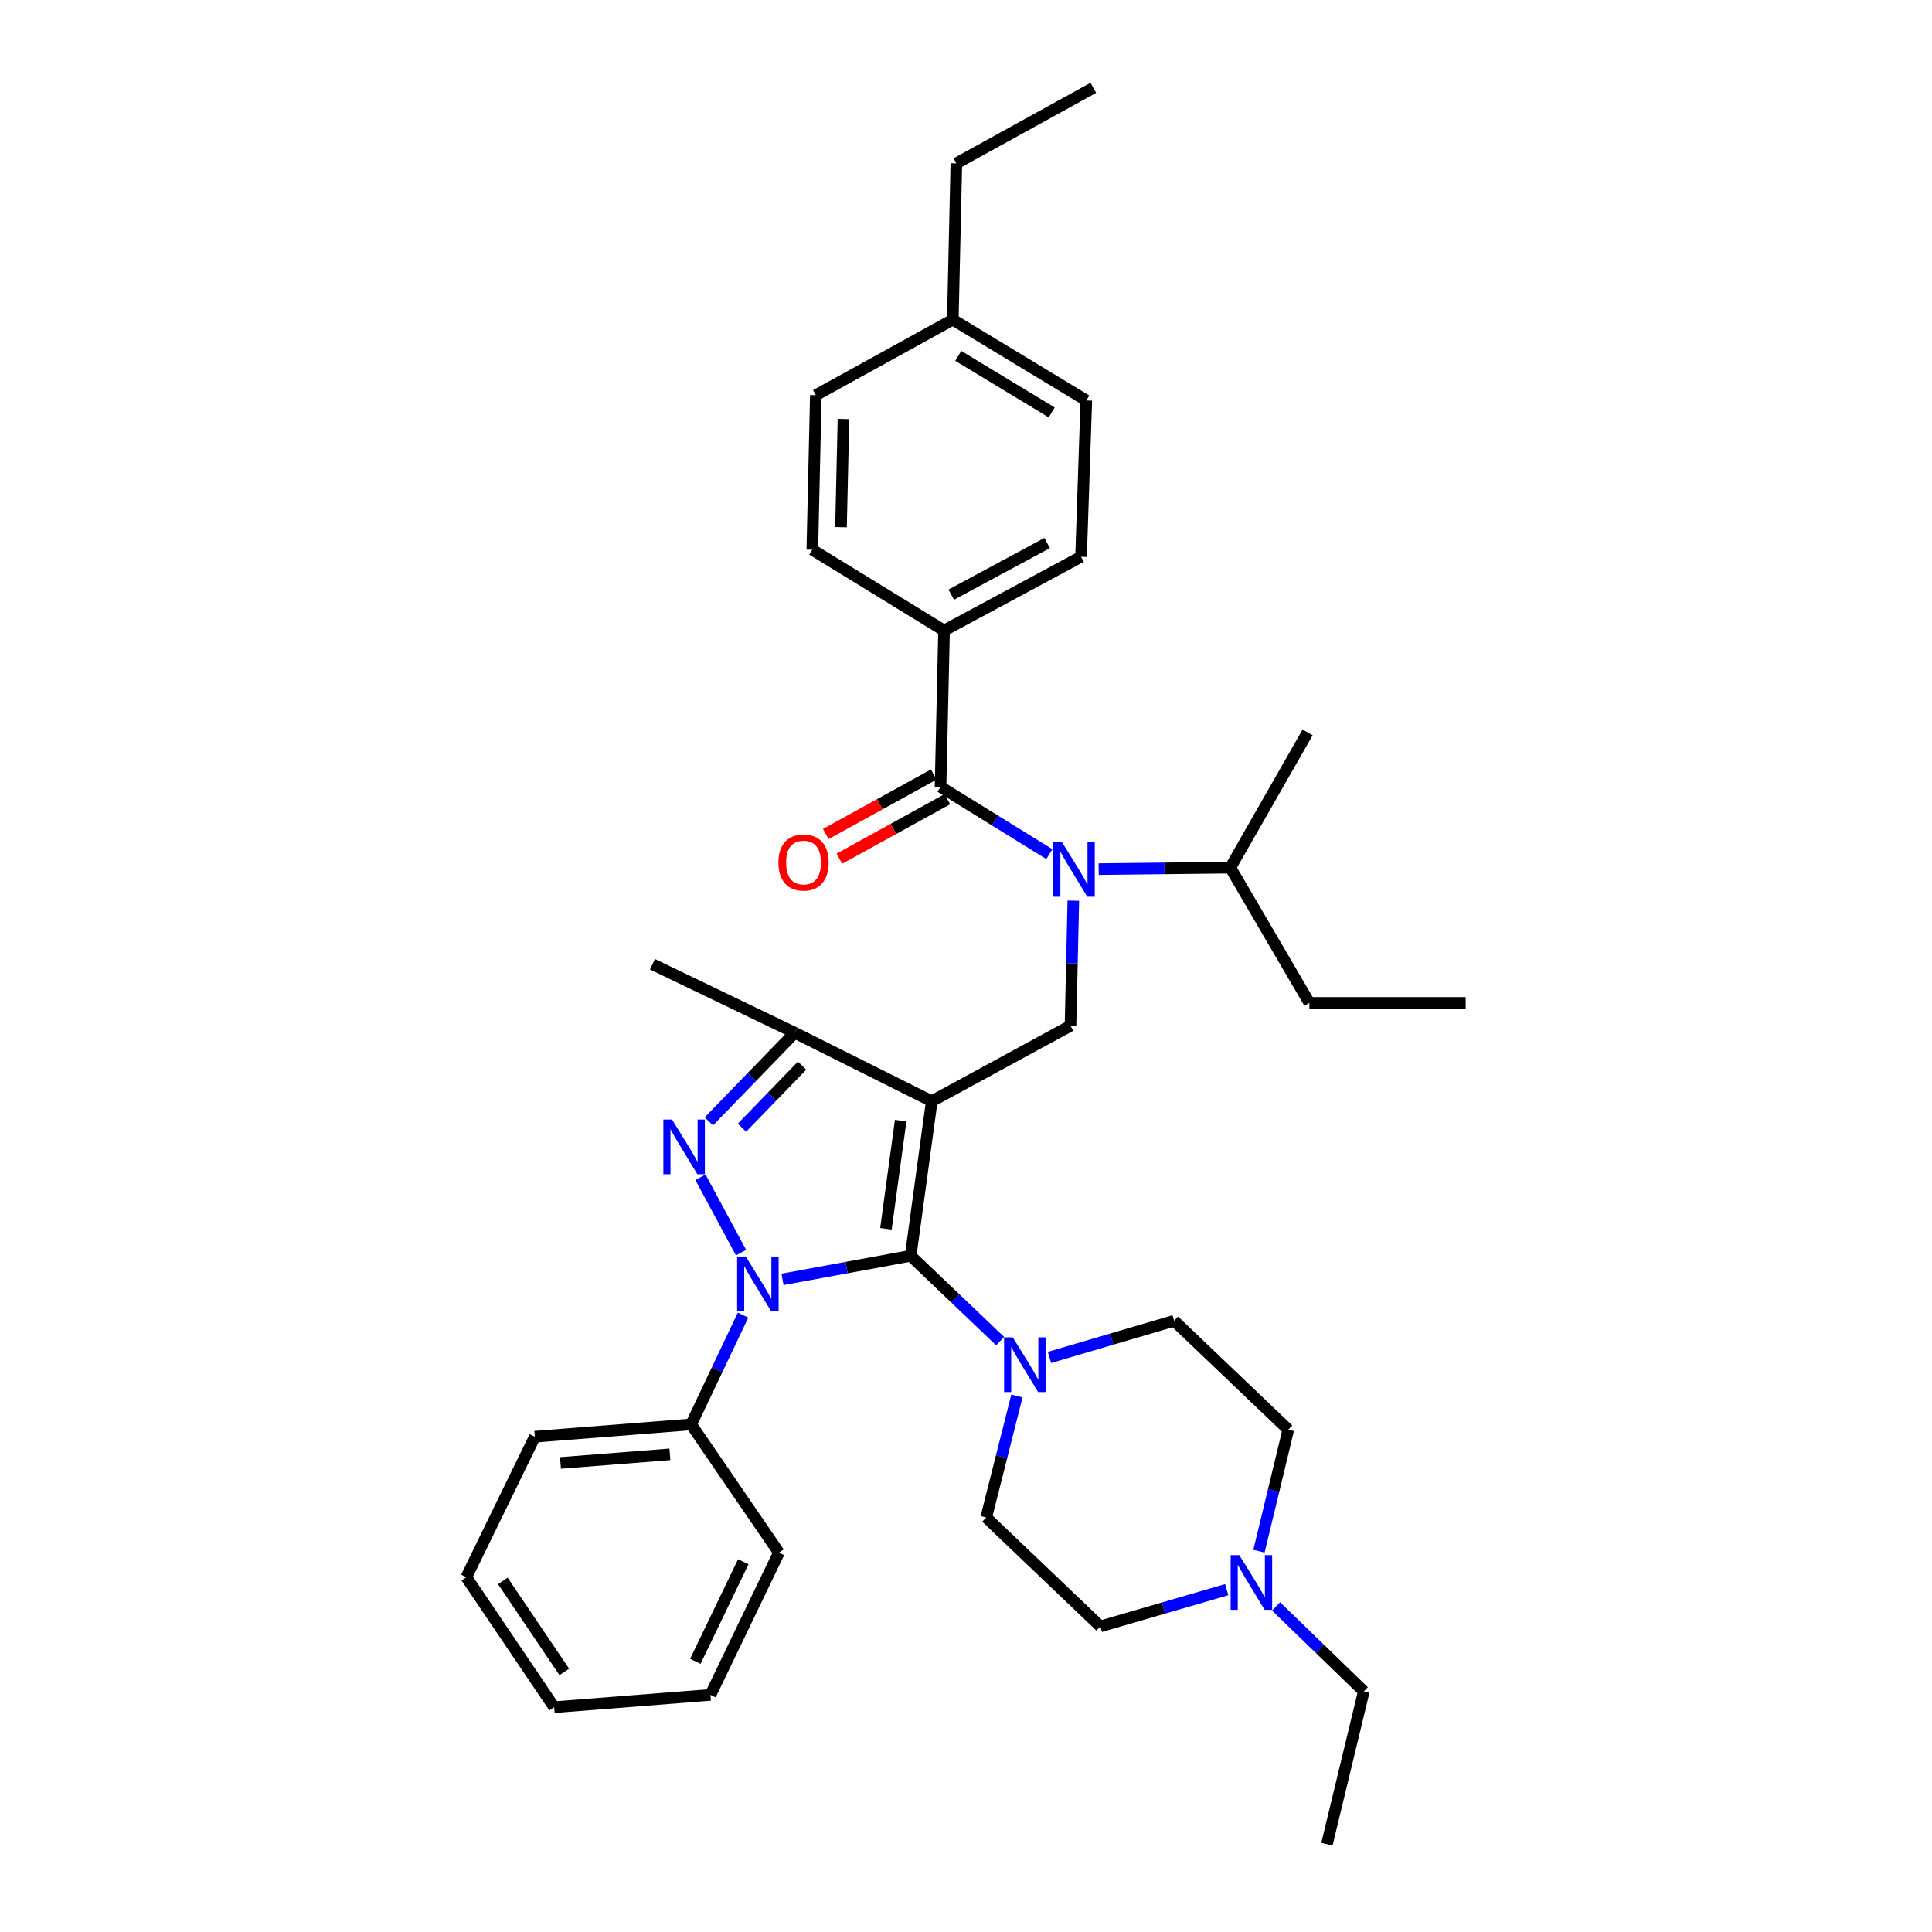 <?xml version='1.0' encoding='iso-8859-1'?>
<svg version='1.1' baseProfile='full'
              xmlns='http://www.w3.org/2000/svg'
                      xmlns:rdkit='http://www.rdkit.org/xml'
                      xmlns:xlink='http://www.w3.org/1999/xlink'
                  xml:space='preserve'
width='1000px' height='1000px' viewBox='0 0 1000 1000'>
<!-- END OF HEADER -->
<rect style='opacity:1.0;fill:#FFFFFF;stroke:none' width='1000' height='1000' x='0' y='0'> </rect>
<path class='bond-0' d='M 384.595,680.715 L 371.163,708.995' style='fill:none;fill-rule:evenodd;stroke:#0000FF;stroke-width:6px;stroke-linecap:butt;stroke-linejoin:miter;stroke-opacity:1' />
<path class='bond-0' d='M 371.163,708.995 L 357.732,737.276' style='fill:none;fill-rule:evenodd;stroke:#000000;stroke-width:6px;stroke-linecap:butt;stroke-linejoin:miter;stroke-opacity:1' />
<path class='bond-1' d='M 405.027,662.198 L 438.193,656.101' style='fill:none;fill-rule:evenodd;stroke:#0000FF;stroke-width:6px;stroke-linecap:butt;stroke-linejoin:miter;stroke-opacity:1' />
<path class='bond-1' d='M 438.193,656.101 L 471.36,650.003' style='fill:none;fill-rule:evenodd;stroke:#000000;stroke-width:6px;stroke-linecap:butt;stroke-linejoin:miter;stroke-opacity:1' />
<path class='bond-2' d='M 383.567,648.369 L 362.557,609.353' style='fill:none;fill-rule:evenodd;stroke:#0000FF;stroke-width:6px;stroke-linecap:butt;stroke-linejoin:miter;stroke-opacity:1' />
<path class='bond-3' d='M 471.36,650.003 L 494.516,672.087' style='fill:none;fill-rule:evenodd;stroke:#000000;stroke-width:6px;stroke-linecap:butt;stroke-linejoin:miter;stroke-opacity:1' />
<path class='bond-3' d='M 494.516,672.087 L 517.673,694.17' style='fill:none;fill-rule:evenodd;stroke:#0000FF;stroke-width:6px;stroke-linecap:butt;stroke-linejoin:miter;stroke-opacity:1' />
<path class='bond-4' d='M 471.36,650.003 L 482.27,569.996' style='fill:none;fill-rule:evenodd;stroke:#000000;stroke-width:6px;stroke-linecap:butt;stroke-linejoin:miter;stroke-opacity:1' />
<path class='bond-4' d='M 458.551,636.032 L 466.188,580.027' style='fill:none;fill-rule:evenodd;stroke:#000000;stroke-width:6px;stroke-linecap:butt;stroke-linejoin:miter;stroke-opacity:1' />
<path class='bond-5' d='M 482.27,569.996 L 411.367,534.544' style='fill:none;fill-rule:evenodd;stroke:#000000;stroke-width:6px;stroke-linecap:butt;stroke-linejoin:miter;stroke-opacity:1' />
<path class='bond-6' d='M 482.27,569.996 L 554.089,530.908' style='fill:none;fill-rule:evenodd;stroke:#000000;stroke-width:6px;stroke-linecap:butt;stroke-linejoin:miter;stroke-opacity:1' />
<path class='bond-7' d='M 411.367,534.544 L 337.726,499.093' style='fill:none;fill-rule:evenodd;stroke:#000000;stroke-width:6px;stroke-linecap:butt;stroke-linejoin:miter;stroke-opacity:1' />
<path class='bond-8' d='M 411.367,534.544 L 389.13,557.489' style='fill:none;fill-rule:evenodd;stroke:#000000;stroke-width:6px;stroke-linecap:butt;stroke-linejoin:miter;stroke-opacity:1' />
<path class='bond-8' d='M 389.13,557.489 L 366.892,580.434' style='fill:none;fill-rule:evenodd;stroke:#0000FF;stroke-width:6px;stroke-linecap:butt;stroke-linejoin:miter;stroke-opacity:1' />
<path class='bond-8' d='M 415.165,551.574 L 399.599,567.636' style='fill:none;fill-rule:evenodd;stroke:#000000;stroke-width:6px;stroke-linecap:butt;stroke-linejoin:miter;stroke-opacity:1' />
<path class='bond-8' d='M 399.599,567.636 L 384.033,583.697' style='fill:none;fill-rule:evenodd;stroke:#0000FF;stroke-width:6px;stroke-linecap:butt;stroke-linejoin:miter;stroke-opacity:1' />
<path class='bond-9' d='M 488.636,326.362 L 559.548,288.181' style='fill:none;fill-rule:evenodd;stroke:#000000;stroke-width:6px;stroke-linecap:butt;stroke-linejoin:miter;stroke-opacity:1' />
<path class='bond-9' d='M 492.361,307.799 L 541.999,281.072' style='fill:none;fill-rule:evenodd;stroke:#000000;stroke-width:6px;stroke-linecap:butt;stroke-linejoin:miter;stroke-opacity:1' />
<path class='bond-10' d='M 488.636,326.362 L 420.455,284.544' style='fill:none;fill-rule:evenodd;stroke:#000000;stroke-width:6px;stroke-linecap:butt;stroke-linejoin:miter;stroke-opacity:1' />
<path class='bond-11' d='M 488.636,326.362 L 486.822,407.277' style='fill:none;fill-rule:evenodd;stroke:#000000;stroke-width:6px;stroke-linecap:butt;stroke-linejoin:miter;stroke-opacity:1' />
<path class='bond-12' d='M 554.089,530.908 L 554.818,498.546' style='fill:none;fill-rule:evenodd;stroke:#000000;stroke-width:6px;stroke-linecap:butt;stroke-linejoin:miter;stroke-opacity:1' />
<path class='bond-12' d='M 554.818,498.546 L 555.547,466.185' style='fill:none;fill-rule:evenodd;stroke:#0000FF;stroke-width:6px;stroke-linecap:butt;stroke-linejoin:miter;stroke-opacity:1' />
<path class='bond-13' d='M 543.14,442.104 L 514.981,424.69' style='fill:none;fill-rule:evenodd;stroke:#0000FF;stroke-width:6px;stroke-linecap:butt;stroke-linejoin:miter;stroke-opacity:1' />
<path class='bond-13' d='M 514.981,424.69 L 486.822,407.277' style='fill:none;fill-rule:evenodd;stroke:#000000;stroke-width:6px;stroke-linecap:butt;stroke-linejoin:miter;stroke-opacity:1' />
<path class='bond-14' d='M 568.674,449.859 L 602.746,449.476' style='fill:none;fill-rule:evenodd;stroke:#0000FF;stroke-width:6px;stroke-linecap:butt;stroke-linejoin:miter;stroke-opacity:1' />
<path class='bond-14' d='M 602.746,449.476 L 636.817,449.094' style='fill:none;fill-rule:evenodd;stroke:#000000;stroke-width:6px;stroke-linecap:butt;stroke-linejoin:miter;stroke-opacity:1' />
<path class='bond-15' d='M 483.303,400.893 L 455.36,416.296' style='fill:none;fill-rule:evenodd;stroke:#000000;stroke-width:6px;stroke-linecap:butt;stroke-linejoin:miter;stroke-opacity:1' />
<path class='bond-15' d='M 455.36,416.296 L 427.416,431.699' style='fill:none;fill-rule:evenodd;stroke:#FF0000;stroke-width:6px;stroke-linecap:butt;stroke-linejoin:miter;stroke-opacity:1' />
<path class='bond-15' d='M 490.341,413.661 L 462.398,429.064' style='fill:none;fill-rule:evenodd;stroke:#000000;stroke-width:6px;stroke-linecap:butt;stroke-linejoin:miter;stroke-opacity:1' />
<path class='bond-15' d='M 462.398,429.064 L 434.454,444.467' style='fill:none;fill-rule:evenodd;stroke:#FF0000;stroke-width:6px;stroke-linecap:butt;stroke-linejoin:miter;stroke-opacity:1' />
<path class='bond-16' d='M 559.548,288.181 L 562.269,207.275' style='fill:none;fill-rule:evenodd;stroke:#000000;stroke-width:6px;stroke-linecap:butt;stroke-linejoin:miter;stroke-opacity:1' />
<path class='bond-17' d='M 420.455,284.544 L 422.277,204.545' style='fill:none;fill-rule:evenodd;stroke:#000000;stroke-width:6px;stroke-linecap:butt;stroke-linejoin:miter;stroke-opacity:1' />
<path class='bond-17' d='M 435.303,272.877 L 436.579,216.877' style='fill:none;fill-rule:evenodd;stroke:#000000;stroke-width:6px;stroke-linecap:butt;stroke-linejoin:miter;stroke-opacity:1' />
<path class='bond-18' d='M 562.269,207.275 L 493.18,165.457' style='fill:none;fill-rule:evenodd;stroke:#000000;stroke-width:6px;stroke-linecap:butt;stroke-linejoin:miter;stroke-opacity:1' />
<path class='bond-18' d='M 544.357,213.475 L 495.994,184.202' style='fill:none;fill-rule:evenodd;stroke:#000000;stroke-width:6px;stroke-linecap:butt;stroke-linejoin:miter;stroke-opacity:1' />
<path class='bond-19' d='M 422.277,204.545 L 493.18,165.457' style='fill:none;fill-rule:evenodd;stroke:#000000;stroke-width:6px;stroke-linecap:butt;stroke-linejoin:miter;stroke-opacity:1' />
<path class='bond-20' d='M 676.821,379.09 L 636.817,449.094' style='fill:none;fill-rule:evenodd;stroke:#000000;stroke-width:6px;stroke-linecap:butt;stroke-linejoin:miter;stroke-opacity:1' />
<path class='bond-21' d='M 636.817,449.094 L 677.728,519.091' style='fill:none;fill-rule:evenodd;stroke:#000000;stroke-width:6px;stroke-linecap:butt;stroke-linejoin:miter;stroke-opacity:1' />
<path class='bond-22' d='M 677.728,519.091 L 758.634,519.091' style='fill:none;fill-rule:evenodd;stroke:#000000;stroke-width:6px;stroke-linecap:butt;stroke-linejoin:miter;stroke-opacity:1' />
<path class='bond-23' d='M 357.732,737.276 L 276.818,743.634' style='fill:none;fill-rule:evenodd;stroke:#000000;stroke-width:6px;stroke-linecap:butt;stroke-linejoin:miter;stroke-opacity:1' />
<path class='bond-23' d='M 346.737,752.764 L 290.097,757.214' style='fill:none;fill-rule:evenodd;stroke:#000000;stroke-width:6px;stroke-linecap:butt;stroke-linejoin:miter;stroke-opacity:1' />
<path class='bond-24' d='M 357.732,737.276 L 403.178,803.635' style='fill:none;fill-rule:evenodd;stroke:#000000;stroke-width:6px;stroke-linecap:butt;stroke-linejoin:miter;stroke-opacity:1' />
<path class='bond-25' d='M 526.358,722.559 L 518.407,754.005' style='fill:none;fill-rule:evenodd;stroke:#0000FF;stroke-width:6px;stroke-linecap:butt;stroke-linejoin:miter;stroke-opacity:1' />
<path class='bond-25' d='M 518.407,754.005 L 510.456,785.452' style='fill:none;fill-rule:evenodd;stroke:#000000;stroke-width:6px;stroke-linecap:butt;stroke-linejoin:miter;stroke-opacity:1' />
<path class='bond-26' d='M 543.208,702.609 L 575.466,693.121' style='fill:none;fill-rule:evenodd;stroke:#0000FF;stroke-width:6px;stroke-linecap:butt;stroke-linejoin:miter;stroke-opacity:1' />
<path class='bond-26' d='M 575.466,693.121 L 607.724,683.632' style='fill:none;fill-rule:evenodd;stroke:#000000;stroke-width:6px;stroke-linecap:butt;stroke-linejoin:miter;stroke-opacity:1' />
<path class='bond-27' d='M 510.456,785.452 L 569.543,841.816' style='fill:none;fill-rule:evenodd;stroke:#000000;stroke-width:6px;stroke-linecap:butt;stroke-linejoin:miter;stroke-opacity:1' />
<path class='bond-28' d='M 569.543,841.816 L 602.247,832.309' style='fill:none;fill-rule:evenodd;stroke:#000000;stroke-width:6px;stroke-linecap:butt;stroke-linejoin:miter;stroke-opacity:1' />
<path class='bond-28' d='M 602.247,832.309 L 634.952,822.803' style='fill:none;fill-rule:evenodd;stroke:#0000FF;stroke-width:6px;stroke-linecap:butt;stroke-linejoin:miter;stroke-opacity:1' />
<path class='bond-29' d='M 651.636,802.895 L 659.227,771.446' style='fill:none;fill-rule:evenodd;stroke:#0000FF;stroke-width:6px;stroke-linecap:butt;stroke-linejoin:miter;stroke-opacity:1' />
<path class='bond-29' d='M 659.227,771.446 L 666.818,739.997' style='fill:none;fill-rule:evenodd;stroke:#000000;stroke-width:6px;stroke-linecap:butt;stroke-linejoin:miter;stroke-opacity:1' />
<path class='bond-30' d='M 660.492,831.456 L 683.199,853.455' style='fill:none;fill-rule:evenodd;stroke:#0000FF;stroke-width:6px;stroke-linecap:butt;stroke-linejoin:miter;stroke-opacity:1' />
<path class='bond-30' d='M 683.199,853.455 L 705.906,875.454' style='fill:none;fill-rule:evenodd;stroke:#000000;stroke-width:6px;stroke-linecap:butt;stroke-linejoin:miter;stroke-opacity:1' />
<path class='bond-31' d='M 666.818,739.997 L 607.724,683.632' style='fill:none;fill-rule:evenodd;stroke:#000000;stroke-width:6px;stroke-linecap:butt;stroke-linejoin:miter;stroke-opacity:1' />
<path class='bond-32' d='M 276.818,743.634 L 241.366,816.359' style='fill:none;fill-rule:evenodd;stroke:#000000;stroke-width:6px;stroke-linecap:butt;stroke-linejoin:miter;stroke-opacity:1' />
<path class='bond-33' d='M 241.366,816.359 L 286.82,883.634' style='fill:none;fill-rule:evenodd;stroke:#000000;stroke-width:6px;stroke-linecap:butt;stroke-linejoin:miter;stroke-opacity:1' />
<path class='bond-33' d='M 260.264,818.289 L 292.082,865.381' style='fill:none;fill-rule:evenodd;stroke:#000000;stroke-width:6px;stroke-linecap:butt;stroke-linejoin:miter;stroke-opacity:1' />
<path class='bond-34' d='M 286.82,883.634 L 367.727,877.268' style='fill:none;fill-rule:evenodd;stroke:#000000;stroke-width:6px;stroke-linecap:butt;stroke-linejoin:miter;stroke-opacity:1' />
<path class='bond-35' d='M 367.727,877.268 L 403.178,803.635' style='fill:none;fill-rule:evenodd;stroke:#000000;stroke-width:6px;stroke-linecap:butt;stroke-linejoin:miter;stroke-opacity:1' />
<path class='bond-35' d='M 359.908,859.898 L 384.725,808.355' style='fill:none;fill-rule:evenodd;stroke:#000000;stroke-width:6px;stroke-linecap:butt;stroke-linejoin:miter;stroke-opacity:1' />
<path class='bond-36' d='M 705.906,875.454 L 686.816,954.545' style='fill:none;fill-rule:evenodd;stroke:#000000;stroke-width:6px;stroke-linecap:butt;stroke-linejoin:miter;stroke-opacity:1' />
<path class='bond-37' d='M 493.18,165.457 L 495.003,84.551' style='fill:none;fill-rule:evenodd;stroke:#000000;stroke-width:6px;stroke-linecap:butt;stroke-linejoin:miter;stroke-opacity:1' />
<path class='bond-38' d='M 495.003,84.551 L 565.906,45.455' style='fill:none;fill-rule:evenodd;stroke:#000000;stroke-width:6px;stroke-linecap:butt;stroke-linejoin:miter;stroke-opacity:1' />
<path  class='atom-0' d='M 386.016 650.382
L 395.296 665.382
Q 396.216 666.862, 397.696 669.542
Q 399.176 672.222, 399.256 672.382
L 399.256 650.382
L 403.016 650.382
L 403.016 678.702
L 399.136 678.702
L 389.176 662.302
Q 388.016 660.382, 386.776 658.182
Q 385.576 655.982, 385.216 655.302
L 385.216 678.702
L 381.536 678.702
L 381.536 650.382
L 386.016 650.382
' fill='#0000FF'/>
<path  class='atom-4' d='M 347.835 579.479
L 357.115 594.479
Q 358.035 595.959, 359.515 598.639
Q 360.995 601.319, 361.075 601.479
L 361.075 579.479
L 364.835 579.479
L 364.835 607.799
L 360.955 607.799
L 350.995 591.399
Q 349.835 589.479, 348.595 587.279
Q 347.395 585.079, 347.035 584.399
L 347.035 607.799
L 343.355 607.799
L 343.355 579.479
L 347.835 579.479
' fill='#0000FF'/>
<path  class='atom-7' d='M 549.651 435.842
L 558.931 450.842
Q 559.851 452.322, 561.331 455.002
Q 562.811 457.682, 562.891 457.842
L 562.891 435.842
L 566.651 435.842
L 566.651 464.162
L 562.771 464.162
L 552.811 447.762
Q 551.651 445.842, 550.411 443.642
Q 549.211 441.442, 548.851 440.762
L 548.851 464.162
L 545.171 464.162
L 545.171 435.842
L 549.651 435.842
' fill='#0000FF'/>
<path  class='atom-9' d='M 402.911 446.445
Q 402.911 439.645, 406.271 435.845
Q 409.631 432.045, 415.911 432.045
Q 422.191 432.045, 425.551 435.845
Q 428.911 439.645, 428.911 446.445
Q 428.911 453.325, 425.511 457.245
Q 422.111 461.125, 415.911 461.125
Q 409.671 461.125, 406.271 457.245
Q 402.911 453.365, 402.911 446.445
M 415.911 457.925
Q 420.231 457.925, 422.551 455.045
Q 424.911 452.125, 424.911 446.445
Q 424.911 440.885, 422.551 438.085
Q 420.231 435.245, 415.911 435.245
Q 411.591 435.245, 409.231 438.045
Q 406.911 440.845, 406.911 446.445
Q 406.911 452.165, 409.231 455.045
Q 411.591 457.925, 415.911 457.925
' fill='#FF0000'/>
<path  class='atom-19' d='M 524.194 692.2
L 533.474 707.2
Q 534.394 708.68, 535.874 711.36
Q 537.354 714.04, 537.434 714.2
L 537.434 692.2
L 541.194 692.2
L 541.194 720.52
L 537.314 720.52
L 527.354 704.12
Q 526.194 702.2, 524.954 700
Q 523.754 697.8, 523.394 697.12
L 523.394 720.52
L 519.714 720.52
L 519.714 692.2
L 524.194 692.2
' fill='#0000FF'/>
<path  class='atom-22' d='M 641.467 804.929
L 650.747 819.929
Q 651.667 821.409, 653.147 824.089
Q 654.627 826.769, 654.707 826.929
L 654.707 804.929
L 658.467 804.929
L 658.467 833.249
L 654.587 833.249
L 644.627 816.849
Q 643.467 814.929, 642.227 812.729
Q 641.027 810.529, 640.667 809.849
L 640.667 833.249
L 636.987 833.249
L 636.987 804.929
L 641.467 804.929
' fill='#0000FF'/>
</svg>
